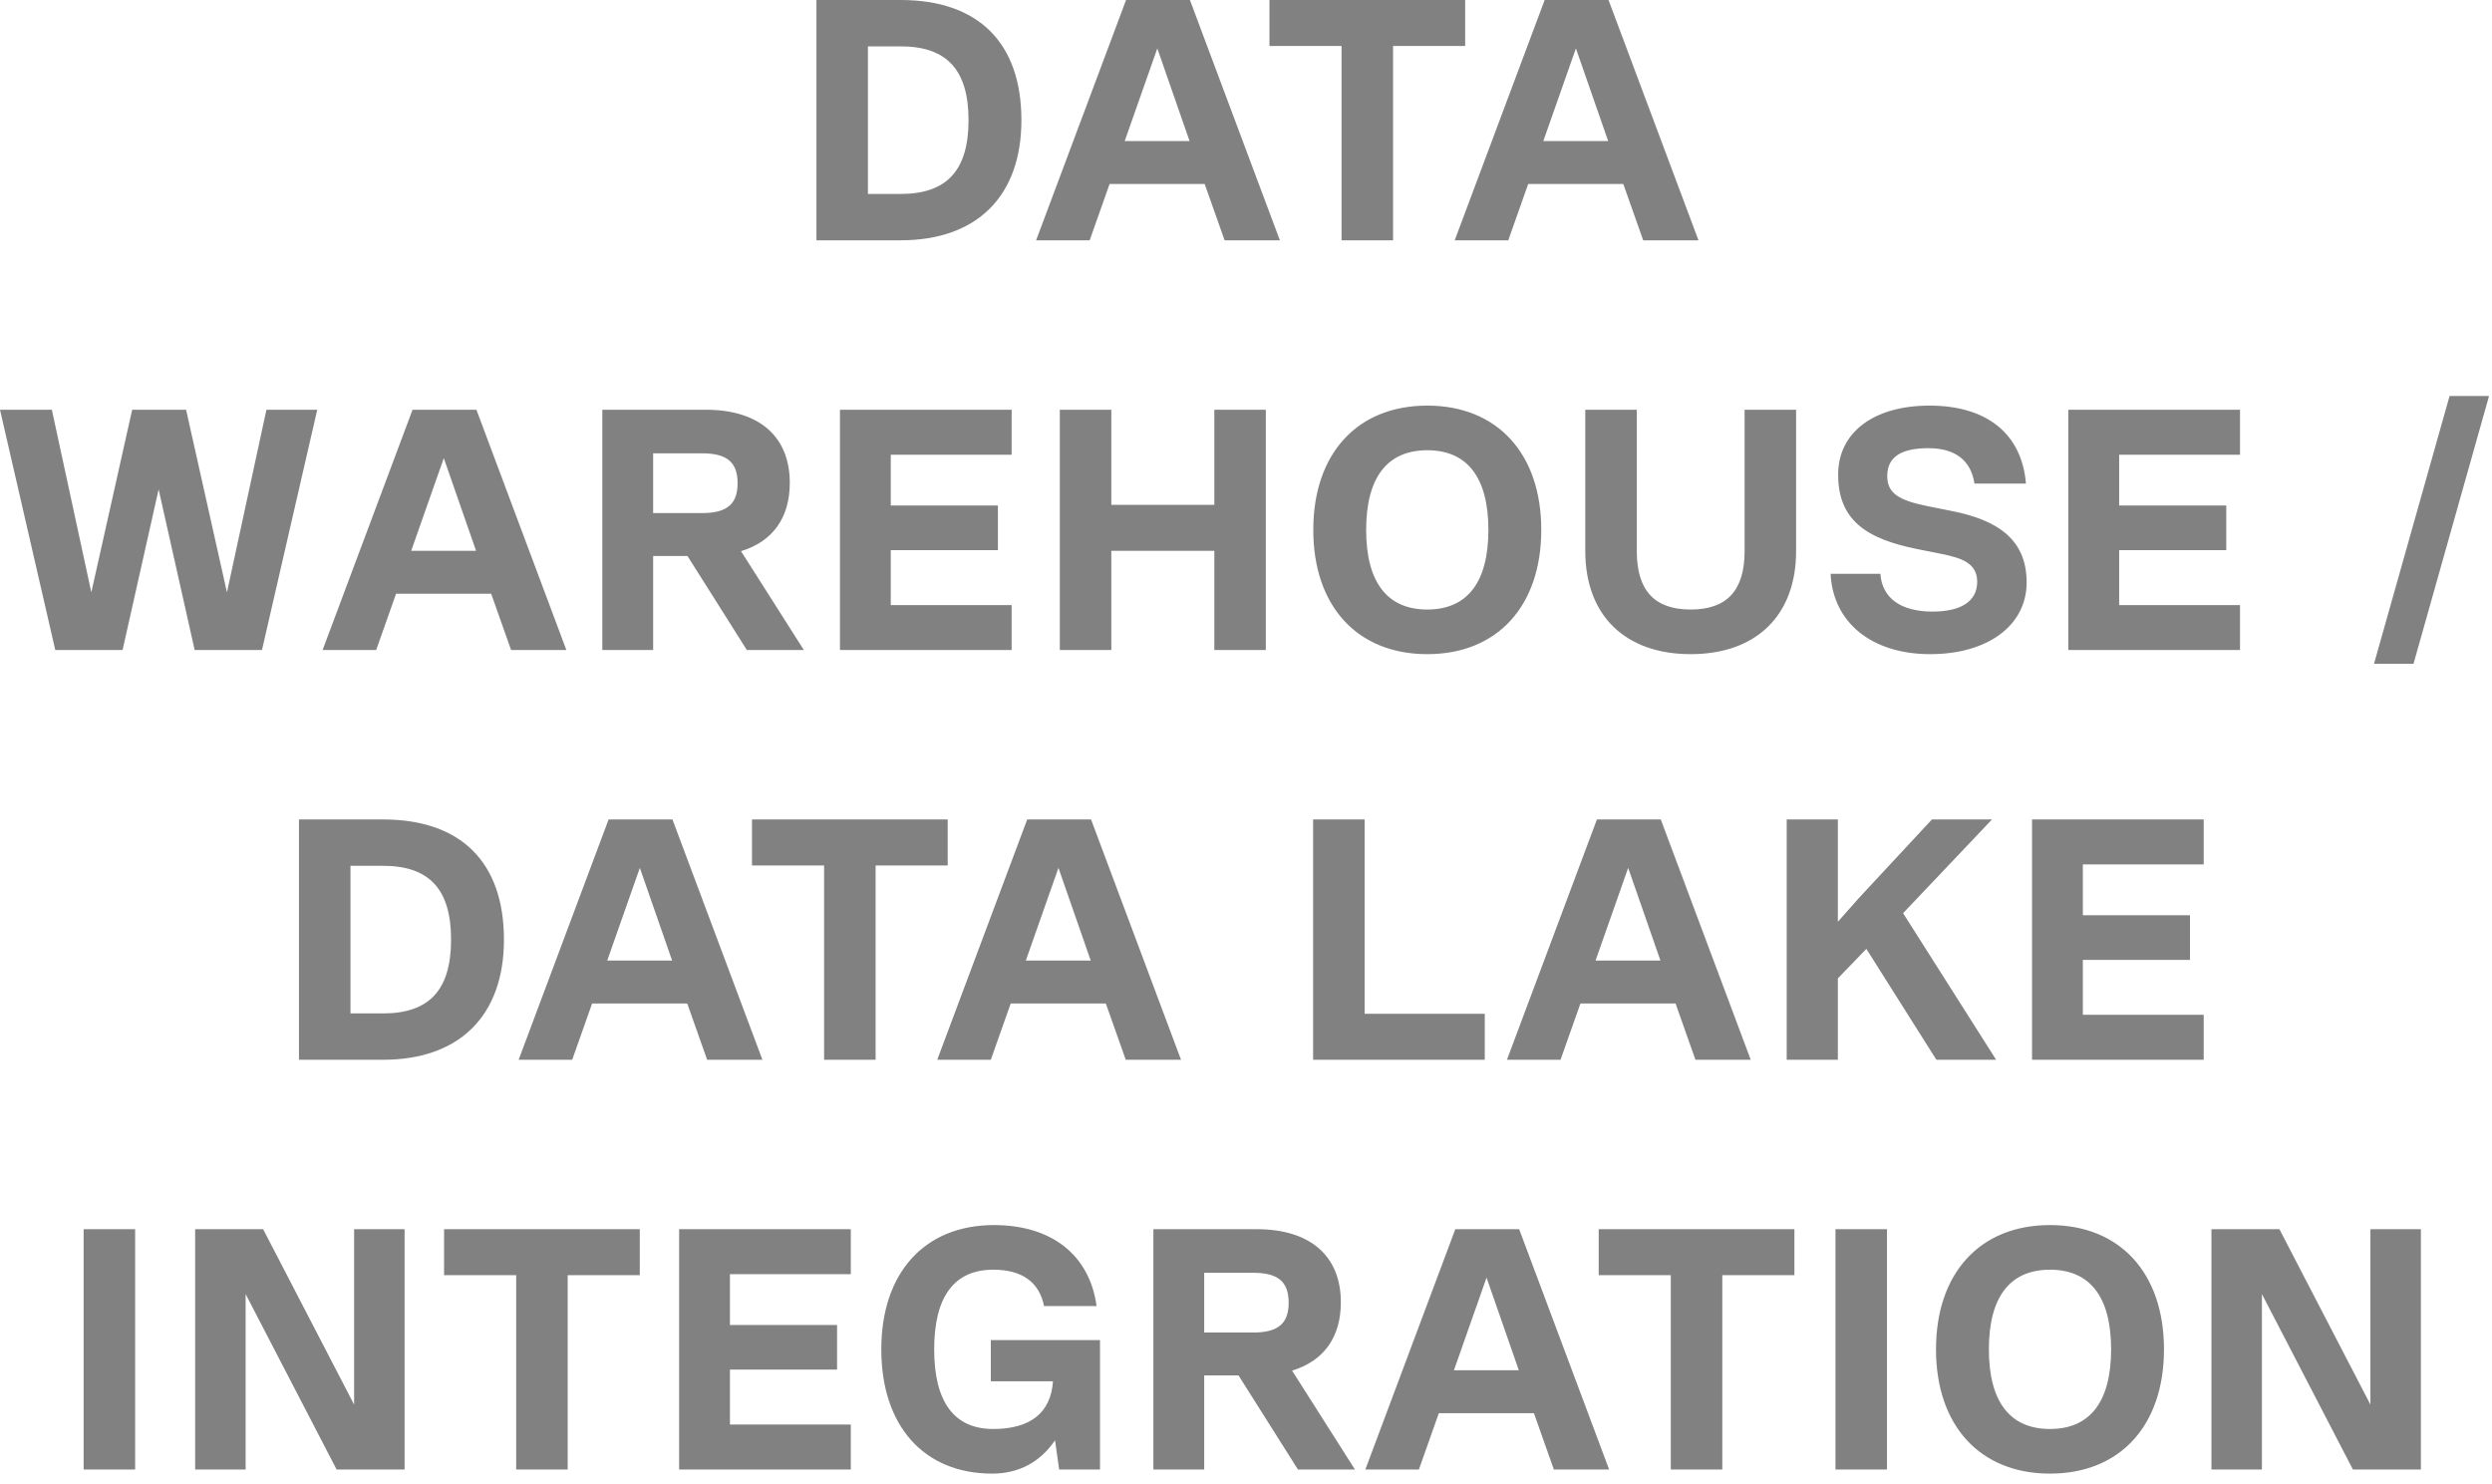 <svg xmlns="http://www.w3.org/2000/svg" width="225" height="134" viewBox="0 0 225 134" fill="none"><path d="M81.31 0C88.347 0 92.222 3.875 92.222 10.85C92.222 17.701 88.223 21.7 81.31 21.7H73.715V0H81.31ZM78.365 17.515H81.31C85.495 17.515 87.448 15.376 87.448 10.85C87.448 6.324 85.495 4.185 81.31 4.185H78.365V17.515ZM115.559 21.7H110.568L108.77 16.616H100.183L98.385 21.7H93.549L101.671 0H107.437L115.559 21.7ZM104.492 4.371L101.547 12.741H107.406L104.492 4.371ZM132.288 0V4.154H125.778V21.7H121.128V4.154H114.618V0H132.288ZM153.354 21.7H148.363L146.565 16.616H137.978L136.18 21.7H131.344L139.466 0H145.232L153.354 21.7ZM142.287 4.371L139.342 12.741H145.201L142.287 4.371ZM20.491 53.492L24.056 37H28.644L23.653 58.7H17.577L14.322 44.192L11.067 58.7H4.991L6.07669e-05 37H4.681L8.246 53.492L11.935 37H16.802L20.491 53.492ZM51.137 58.7H46.146L44.348 53.616H35.761L33.963 58.7H29.127L37.249 37H43.015L51.137 58.7ZM40.07 41.371L37.125 49.741H42.984L40.07 41.371ZM72.58 58.7H67.434L62.071 50.206H58.971V58.7H54.383V37H63.714C68.55 37 71.309 39.418 71.309 43.603C71.309 46.765 69.759 48.904 66.907 49.772L72.58 58.7ZM63.404 40.937H58.971V46.331H63.404C65.636 46.331 66.597 45.525 66.597 43.634C66.597 41.743 65.636 40.937 63.404 40.937ZM91.339 37V41.061H80.427V45.649H90.099V49.679H80.427V54.639H91.339V58.7H75.839V37H91.339ZM109.64 45.587V37H114.29V58.7H109.64V49.741H100.34V58.7H95.69V37H100.34V45.587H109.64ZM128.867 59.072C122.543 59.072 118.575 54.732 118.575 47.85C118.575 40.968 122.543 36.628 128.867 36.628C135.191 36.628 139.159 40.968 139.159 47.85C139.159 54.732 135.191 59.072 128.867 59.072ZM128.867 55.042C132.494 55.042 134.385 52.562 134.385 47.85C134.385 43.138 132.494 40.658 128.867 40.658C125.24 40.658 123.349 43.138 123.349 47.85C123.349 52.562 125.24 55.042 128.867 55.042ZM152.651 59.072C146.73 59.072 143.134 55.569 143.134 49.772V37H147.784V49.772C147.784 53.337 149.396 55.042 152.651 55.042C155.906 55.042 157.518 53.337 157.518 49.772V37H162.168V49.772C162.168 55.569 158.572 59.072 152.651 59.072ZM174.272 59.072C169.002 59.072 165.499 56.22 165.282 51.818H169.777C169.932 54.019 171.637 55.228 174.489 55.228C177.062 55.228 178.519 54.298 178.519 52.531C178.519 50.857 177.124 50.392 175.295 50.02L173.125 49.586C168.444 48.656 165.964 46.92 165.964 42.859C165.964 39.015 169.219 36.628 174.21 36.628C179.387 36.628 182.549 39.17 182.921 43.665H178.271C177.961 41.557 176.504 40.472 174.117 40.472C171.637 40.472 170.397 41.278 170.397 42.983C170.397 44.533 171.42 45.184 174.055 45.711L176.225 46.145C180.286 46.951 182.983 48.656 182.983 52.593C182.983 56.499 179.449 59.072 174.272 59.072ZM202.248 37V41.061H191.336V45.649H201.008V49.679H191.336V54.639H202.248V58.7H186.748V37H202.248ZM214.349 59.94L221.169 35.76H224.734L217.914 59.94H214.349ZM34.589 74C41.626 74 45.501 77.875 45.501 84.85C45.501 91.701 41.502 95.7 34.589 95.7H26.994V74H34.589ZM31.644 91.515H34.589C38.774 91.515 40.727 89.376 40.727 84.85C40.727 80.324 38.774 78.185 34.589 78.185H31.644V91.515ZM68.838 95.7H63.847L62.049 90.616H53.462L51.664 95.7H46.828L54.95 74H60.716L68.838 95.7ZM57.771 78.371L54.826 86.741H60.685L57.771 78.371ZM85.567 74V78.154H79.057V95.7H74.407V78.154H67.897V74H85.567ZM106.633 95.7H101.642L99.844 90.616H91.257L89.459 95.7H84.623L92.745 74H98.511L106.633 95.7ZM95.566 78.371L92.621 86.741H98.48L95.566 78.371ZM123.209 74V91.546H134.059V95.7H118.559V74H123.209ZM158.072 95.7H153.081L151.283 90.616H142.696L140.898 95.7H136.062L144.184 74H149.95L158.072 95.7ZM147.005 78.371L144.06 86.741H149.919L147.005 78.371ZM180.229 95.7H174.835L168.511 85.687L165.938 88.353V95.7H161.319V74H165.938V83.238L167.891 81.037L174.432 74H179.857L171.828 82.463L180.229 95.7ZM198.97 74V78.061H188.058V82.649H197.73V86.679H188.058V91.639H198.97V95.7H183.47V74H198.97ZM7.551 132.7V111H12.201V132.7H7.551ZM31.973 126.841V111H36.53V132.7H30.392L22.177 116.859V132.7H17.62V111H23.758L31.973 126.841ZM57.765 111V115.154H51.255V132.7H46.605V115.154H40.095V111H57.765ZM76.818 111V115.061H65.906V119.649H75.578V123.679H65.906V128.639H76.818V132.7H61.318V111H76.818ZM99.319 121.013V132.7H95.63L95.258 130.065C93.925 132.018 92.003 133.072 89.585 133.072C83.416 133.072 79.572 128.763 79.572 121.85C79.572 114.937 83.478 110.628 89.74 110.628C94.979 110.628 98.389 113.356 99.009 117.944H94.266C93.832 115.774 92.282 114.658 89.678 114.658C86.144 114.658 84.346 117.107 84.346 121.85C84.346 126.593 86.144 129.042 89.678 129.042C93.057 129.042 94.886 127.554 95.072 124.733H89.461V121.013H99.319ZM122.335 132.7H117.189L111.826 124.206H108.726V132.7H104.138V111H113.469C118.305 111 121.064 113.418 121.064 117.603C121.064 120.765 119.514 122.904 116.662 123.772L122.335 132.7ZM113.159 114.937H108.726V120.331H113.159C115.391 120.331 116.352 119.525 116.352 117.634C116.352 115.743 115.391 114.937 113.159 114.937ZM145.286 132.7H140.295L138.497 127.616H129.91L128.112 132.7H123.276L131.398 111H137.164L145.286 132.7ZM134.219 115.371L131.274 123.741H137.133L134.219 115.371ZM162.015 111V115.154H155.505V132.7H150.855V115.154H144.345V111H162.015ZM165.723 132.7V111H170.373V132.7H165.723ZM185.092 133.072C178.768 133.072 174.8 128.732 174.8 121.85C174.8 114.968 178.768 110.628 185.092 110.628C191.416 110.628 195.384 114.968 195.384 121.85C195.384 128.732 191.416 133.072 185.092 133.072ZM185.092 129.042C188.719 129.042 190.61 126.562 190.61 121.85C190.61 117.138 188.719 114.658 185.092 114.658C181.465 114.658 179.574 117.138 179.574 121.85C179.574 126.562 181.465 129.042 185.092 129.042ZM214.022 126.841V111H218.579V132.7H212.441L204.226 116.859V132.7H199.669V111H205.807L214.022 126.841Z" fill="#818181"></path></svg>